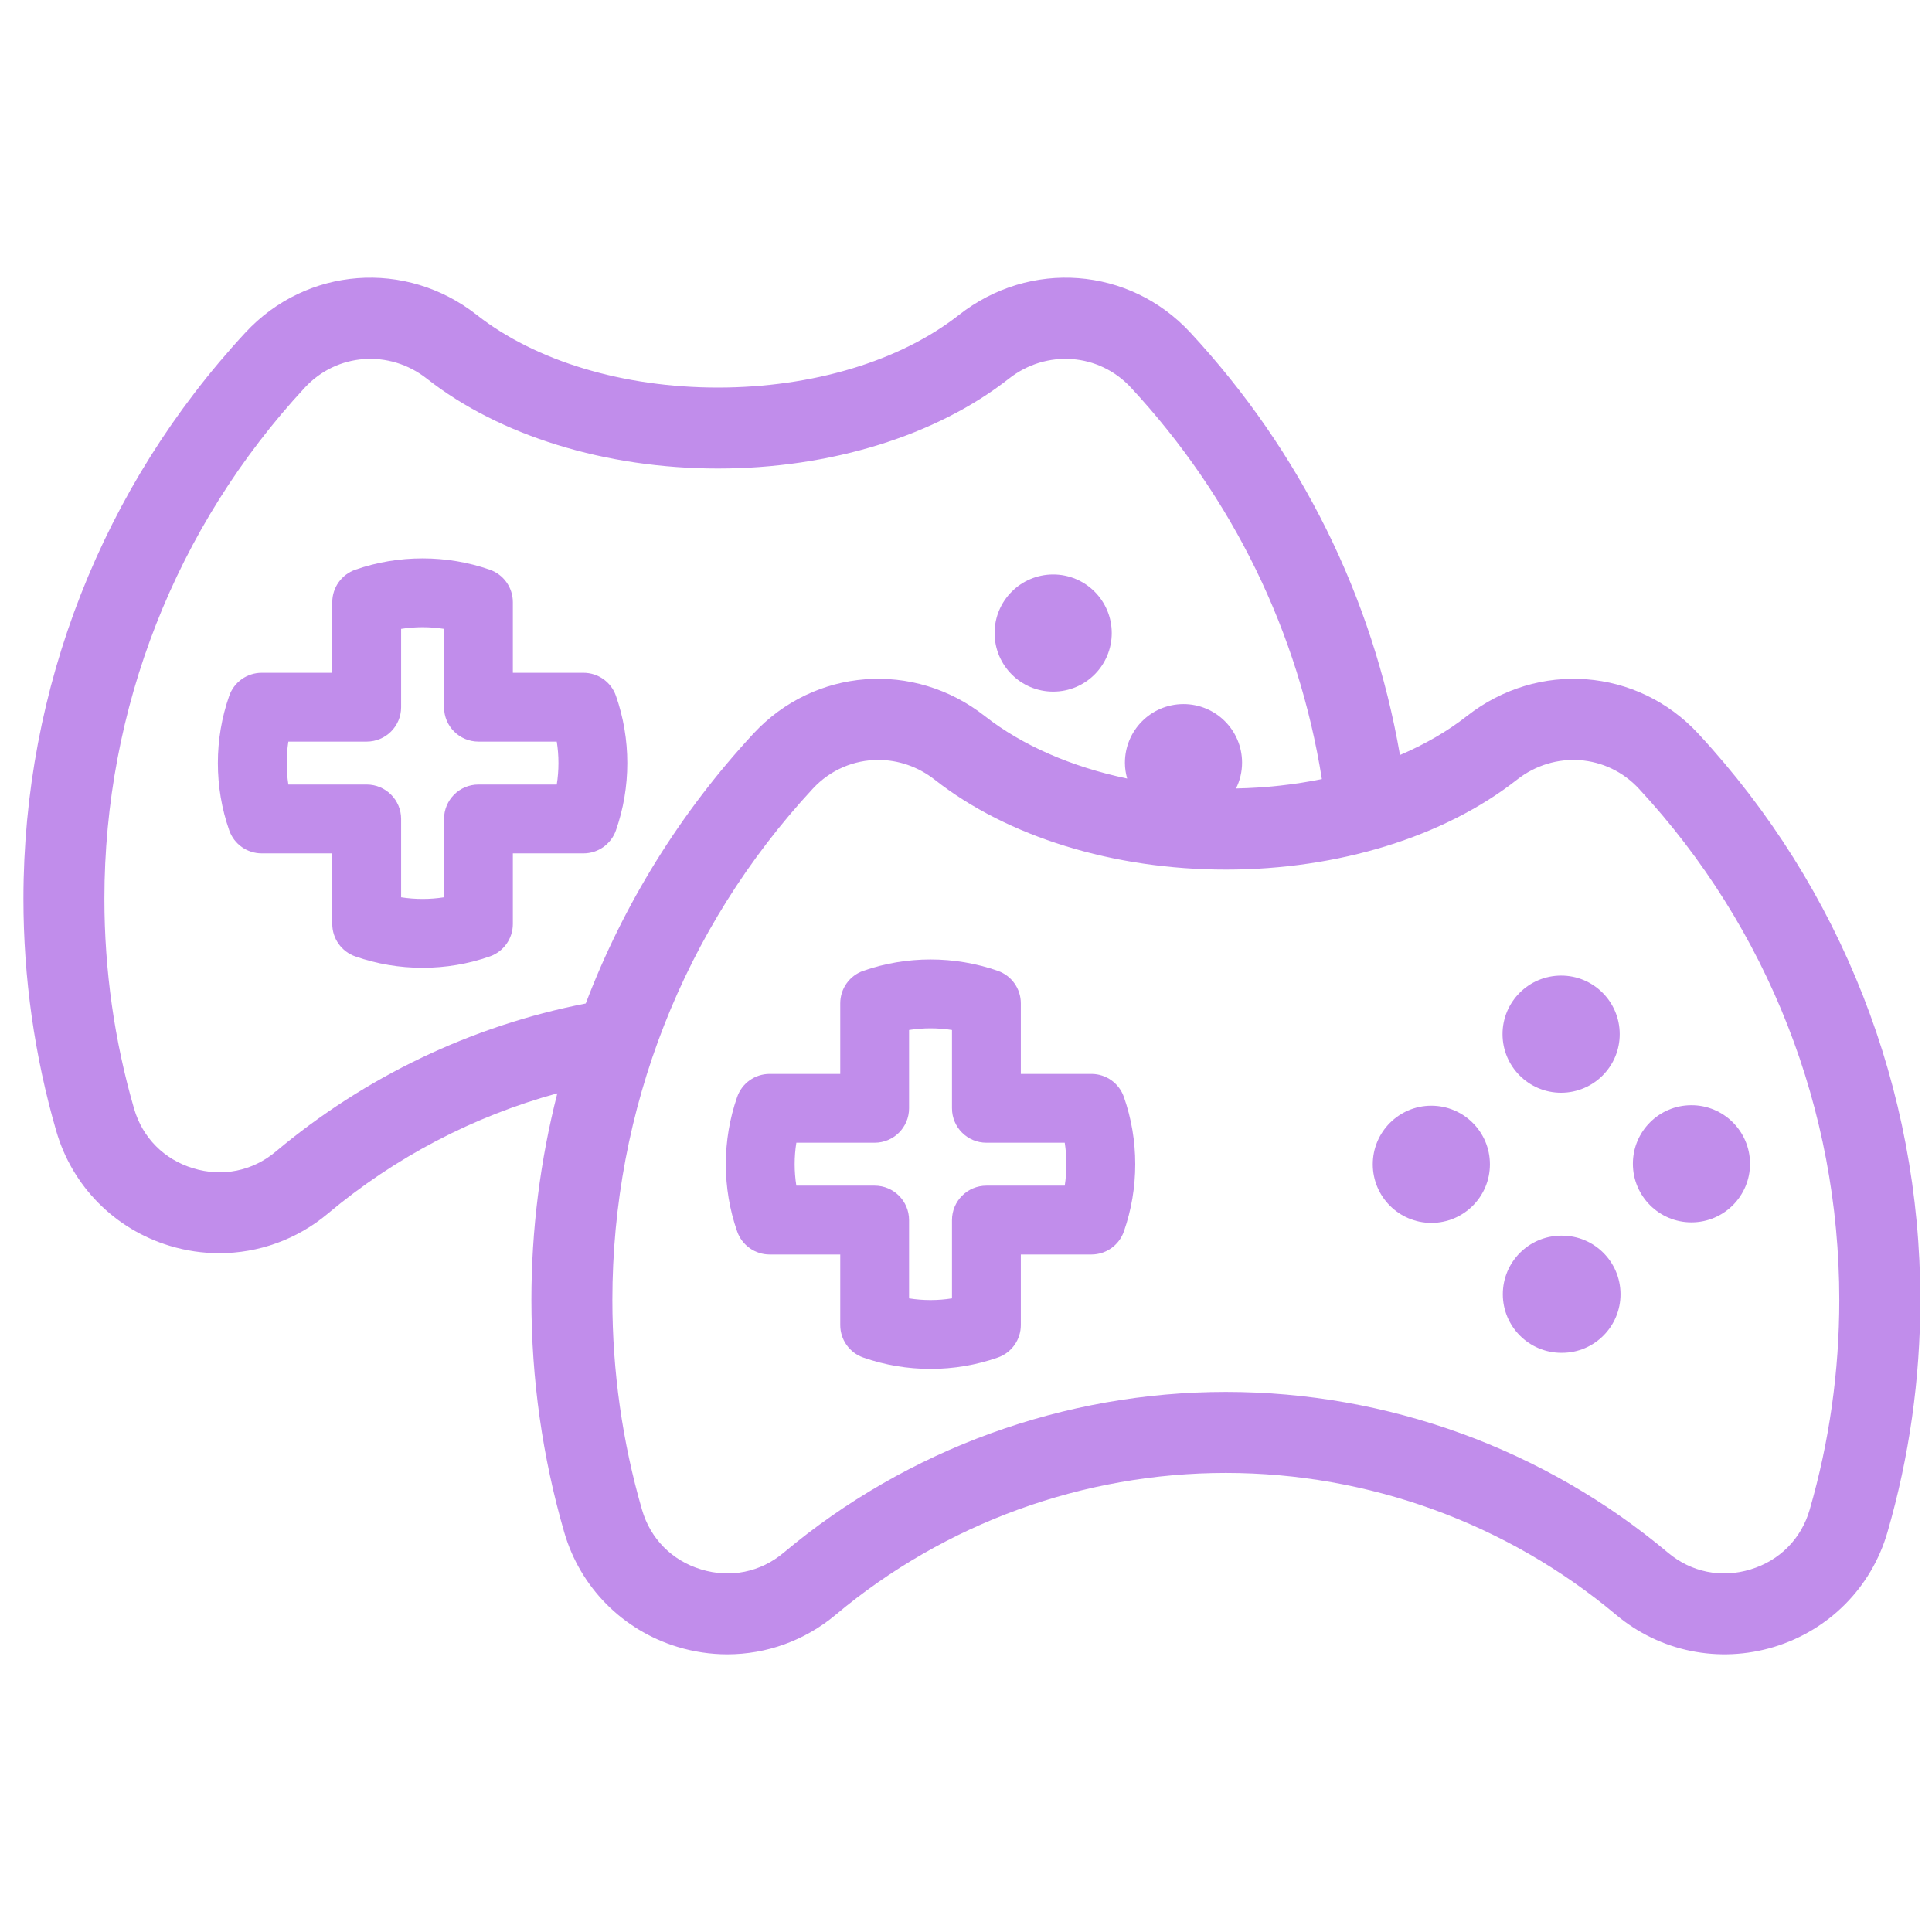 <svg width="55" height="55" viewBox="0 0 55 55" fill="none" xmlns="http://www.w3.org/2000/svg">
<g clip-path="url(#clip0_1207_264)">
<path d="M16.61 19.153H14.6V17.143C14.6 16.726 14.336 16.355 13.943 16.218C13.33 16.004 12.686 15.896 12.03 15.896C11.373 15.896 10.729 16.004 10.116 16.218C9.723 16.355 9.459 16.726 9.459 17.143V19.153H7.45C7.033 19.153 6.662 19.416 6.525 19.81C6.311 20.423 6.202 21.067 6.202 21.723C6.202 22.38 6.311 23.024 6.525 23.637C6.662 24.03 7.033 24.294 7.45 24.294H9.459V26.303C9.459 26.72 9.723 27.091 10.116 27.228C10.729 27.442 11.373 27.551 12.03 27.551C12.687 27.551 13.33 27.442 13.943 27.228C14.337 27.091 14.6 26.72 14.6 26.303V24.294H16.61C17.027 24.294 17.398 24.03 17.535 23.637C17.749 23.024 17.858 22.38 17.858 21.723C17.858 21.067 17.749 20.423 17.535 19.81C17.398 19.416 17.027 19.153 16.61 19.153ZM15.85 22.334H13.62C13.079 22.334 12.641 22.773 12.641 23.314V25.544C12.239 25.607 11.82 25.607 11.419 25.544V23.314C11.419 22.773 10.98 22.334 10.439 22.334H8.209C8.178 22.133 8.162 21.929 8.162 21.723C8.162 21.517 8.178 21.313 8.209 21.112H10.439C10.98 21.112 11.419 20.674 11.419 20.133V17.903C11.82 17.839 12.239 17.839 12.641 17.903V20.133C12.641 20.674 13.079 21.112 13.62 21.112H15.85C15.882 21.313 15.898 21.517 15.898 21.723C15.898 21.929 15.882 22.134 15.85 22.334Z" fill="#C18DEB"/>
<path d="M29.982 19.689C29.983 19.689 29.984 19.689 29.985 19.689C30.907 19.688 31.651 18.939 31.649 18.018C31.647 17.097 30.9 16.352 29.978 16.354C29.058 16.356 28.312 17.104 28.314 18.024C28.316 18.945 29.062 19.689 29.982 19.689Z" fill="#C18DEB"/>
<path d="M48.346 20.885C46.611 19.013 43.78 18.798 41.76 20.384C41.208 20.818 40.564 21.189 39.854 21.494C39.075 16.989 37.028 12.855 33.885 9.466C32.151 7.595 29.32 7.379 27.299 8.966C25.628 10.28 23.127 11.033 20.437 11.033C17.747 11.033 15.245 10.28 13.574 8.966C11.555 7.379 8.724 7.595 6.988 9.466C2.912 13.864 0.667 19.59 0.667 25.588C0.667 27.835 0.982 30.061 1.603 32.204C2.057 33.769 3.263 34.989 4.828 35.465C5.295 35.607 5.771 35.676 6.243 35.676C7.358 35.676 8.451 35.288 9.33 34.551C11.246 32.943 13.478 31.778 15.866 31.124C15.38 33.029 15.128 35.002 15.128 37.007C15.128 39.256 15.442 41.481 16.063 43.622C16.517 45.188 17.723 46.407 19.289 46.884C19.755 47.025 20.231 47.095 20.703 47.095C21.818 47.095 22.911 46.706 23.79 45.969C26.894 43.365 30.839 41.931 34.897 41.931C38.956 41.931 42.901 43.365 46.005 45.969C47.255 47.019 48.938 47.36 50.505 46.884C52.071 46.407 53.277 45.188 53.731 43.622C54.352 41.481 54.667 39.256 54.667 37.007C54.667 31.008 52.422 25.282 48.346 20.885ZM7.848 32.785C7.187 33.339 6.331 33.512 5.5 33.259C4.67 33.007 4.057 32.388 3.817 31.562C3.256 29.628 2.972 27.618 2.972 25.588C2.972 20.173 4.999 15.004 8.678 11.034C9.59 10.05 11.083 9.94 12.149 10.778C14.219 12.405 17.24 13.338 20.437 13.338C23.634 13.338 26.654 12.405 28.723 10.778C29.791 9.94 31.283 10.05 32.195 11.034C35.099 14.166 36.966 18.001 37.631 22.179C36.85 22.338 36.029 22.429 35.187 22.446C35.297 22.223 35.36 21.972 35.359 21.706C35.357 20.786 34.608 20.041 33.686 20.044C32.765 20.047 32.022 20.796 32.024 21.718C32.024 21.872 32.048 22.022 32.088 22.164C30.51 21.832 29.102 21.223 28.034 20.384C26.015 18.798 23.183 19.013 21.448 20.885C19.355 23.143 17.747 25.752 16.675 28.567C13.434 29.198 10.395 30.648 7.848 32.785ZM51.517 42.98C51.277 43.807 50.664 44.426 49.834 44.678C49.003 44.931 48.147 44.758 47.486 44.203C43.968 41.251 39.497 39.625 34.897 39.625C30.298 39.625 25.827 41.251 22.308 44.203C21.647 44.758 20.791 44.931 19.96 44.678C19.13 44.426 18.517 43.807 18.277 42.98C17.717 41.048 17.433 39.038 17.433 37.007C17.433 31.591 19.459 26.422 23.139 22.452C23.64 21.911 24.317 21.634 25.002 21.634C25.563 21.634 26.13 21.82 26.61 22.197C28.68 23.824 31.701 24.756 34.897 24.756C38.093 24.756 41.114 23.824 43.184 22.197C44.251 21.359 45.743 21.468 46.655 22.452C50.335 26.422 52.361 31.591 52.361 37.007C52.361 39.038 52.077 41.048 51.517 42.98Z" fill="#C18DEB"/>
<path d="M31.07 30.572H29.061V28.562C29.061 28.145 28.797 27.774 28.404 27.637C27.791 27.423 27.147 27.314 26.49 27.314C25.834 27.314 25.19 27.423 24.577 27.637C24.183 27.774 23.92 28.145 23.92 28.562V30.572H21.91C21.493 30.572 21.122 30.835 20.985 31.229C20.771 31.842 20.663 32.486 20.663 33.142C20.663 33.799 20.771 34.443 20.985 35.056C21.122 35.449 21.493 35.713 21.91 35.713H23.92V37.722C23.92 38.139 24.183 38.51 24.577 38.647C25.19 38.861 25.834 38.97 26.49 38.97C27.147 38.97 27.791 38.861 28.404 38.647C28.797 38.51 29.061 38.139 29.061 37.722V35.713H31.07C31.487 35.713 31.858 35.449 31.995 35.056C32.209 34.443 32.318 33.799 32.318 33.142C32.318 32.485 32.209 31.841 31.995 31.229C31.858 30.835 31.487 30.572 31.07 30.572ZM30.311 33.753H28.081C27.54 33.753 27.101 34.192 27.101 34.733V36.962C26.7 37.026 26.28 37.026 25.879 36.962V34.733C25.879 34.192 25.441 33.753 24.899 33.753H22.67C22.638 33.552 22.622 33.348 22.622 33.142C22.622 32.936 22.638 32.732 22.67 32.531H24.899C25.441 32.531 25.879 32.092 25.879 31.551V29.322C26.28 29.258 26.7 29.258 27.101 29.322V31.551C27.101 32.093 27.54 32.531 28.081 32.531H30.311C30.342 32.732 30.358 32.936 30.358 33.142C30.358 33.349 30.342 33.552 30.311 33.753Z" fill="#C18DEB"/>
<path d="M48.152 34.798C48.153 34.798 48.156 34.798 48.157 34.798C49.078 34.795 49.822 34.047 49.82 33.125C49.816 32.205 49.068 31.46 48.147 31.463C47.226 31.465 46.481 32.214 46.485 33.135C46.487 34.054 47.233 34.798 48.152 34.798Z" fill="#C18DEB"/>
<path d="M40.745 31.477C39.825 31.479 39.079 32.226 39.08 33.147C39.081 34.068 39.828 34.814 40.75 34.813C41.67 34.812 42.416 34.065 42.415 33.144C42.414 32.222 41.667 31.477 40.745 31.477Z" fill="#C18DEB"/>
<path d="M44.459 35.177C44.449 35.177 44.44 35.177 44.43 35.177C43.518 35.188 42.782 35.929 42.782 36.844C42.782 37.765 43.529 38.512 44.45 38.512C44.452 38.512 44.454 38.512 44.455 38.512C44.459 38.512 44.462 38.512 44.465 38.512C44.468 38.512 44.47 38.512 44.472 38.512C45.393 38.509 46.136 37.758 46.133 36.838C46.129 35.916 45.379 35.172 44.459 35.177Z" fill="#C18DEB"/>
<path d="M44.442 31.108C44.443 31.108 44.444 31.108 44.445 31.108C45.367 31.105 46.112 30.357 46.11 29.437C46.108 28.515 45.359 27.77 44.439 27.773C43.517 27.775 42.772 28.523 42.774 29.443C42.776 30.363 43.523 31.108 44.442 31.108Z" fill="#C18DEB"/>
</g>
<defs>
<clipPath id="clip0_1207_264">
<rect width="54" height="54" fill="white" transform="translate(0.667 0.5)"/>
</clipPath>
</defs>
</svg>
